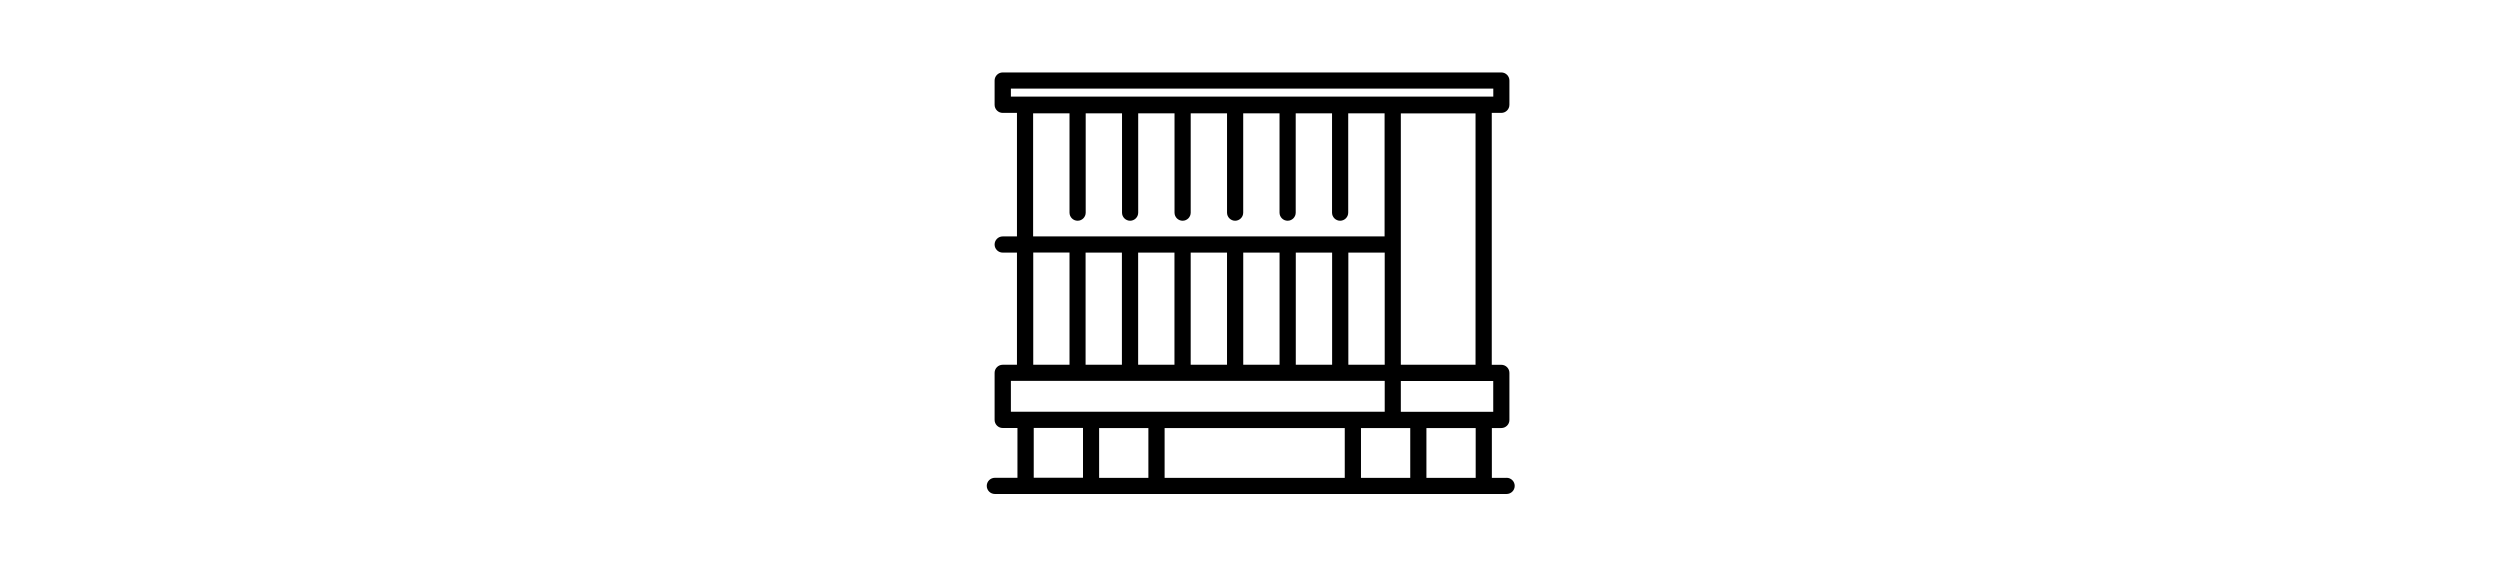 <svg viewBox="0 0 510 117" xmlns="http://www.w3.org/2000/svg"><path d="m307.35 97.48h-3.01v-10.16h1.93c.91 0 1.65-.74 1.65-1.65v-9.6c0-.91-.74-1.65-1.65-1.65h-1.95v-51.39h1.95c.91 0 1.65-.74 1.65-1.65v-4.95c0-.91-.74-1.65-1.65-1.65h-101.72c-.91 0-1.65.74-1.65 1.65v4.95c0 .91.74 1.65 1.65 1.65h2.91v25.2h-2.91c-.91 0-1.65.74-1.65 1.65s.74 1.65 1.65 1.65h2.91v22.88h-2.91c-.91 0-1.65.74-1.65 1.65v9.6c0 .91.74 1.65 1.65 1.65h3.01v10.16h-4.61c-.91 0-1.65.74-1.65 1.65s.74 1.65 1.65 1.65h104.4c.91 0 1.65-.74 1.65-1.65s-.74-1.65-1.65-1.65zm-6.31 0h-10.05v-10.16h10.05zm-66.77-10.16v10.16h-10.05v-10.16zm3.31 0h36.75v10.16h-36.75zm40.06 0h10.05v10.16h-10.05zm26.98-3.31h-18.85v-6.29h18.85zm-18.85-9.6v-51.28h15.24v51.28zm-56.9-22.88v22.88h-7.41v-22.88zm3.31 0h7.41v22.88h-7.41zm10.72 0h7.41v22.88h-7.41zm10.72 0h7.41v22.88h-7.41zm10.72 0h7.41v22.88h-7.41zm10.72 0h7.42v22.88h-7.42zm-68.84-33.46h98.41v1.64h-98.41zm4.56 5.05h7.4v20.26c0 .91.74 1.65 1.65 1.65s1.65-.74 1.65-1.65v-20.26h7.41v20.26c0 .91.74 1.65 1.65 1.65s1.65-.74 1.65-1.65v-20.26h7.41v20.26c0 .91.74 1.65 1.65 1.65s1.65-.74 1.65-1.65v-20.26h7.41v20.26c0 .91.74 1.65 1.65 1.65s1.65-.74 1.65-1.65v-20.26h7.41v20.26c0 .91.74 1.65 1.65 1.65s1.65-.74 1.65-1.65v-20.26h7.41v20.26c0 .91.74 1.65 1.65 1.65s1.65-.74 1.65-1.65v-20.26h7.42v25.1h-71.7v-25.1zm0 28.4h7.4v22.88h-7.4zm-4.56 26.18h76.26v6.29h-76.26zm4.66 9.6h10.05v10.16h-10.05z"/><path d="m0 0h510v117h-510z" fill="none"/></svg>